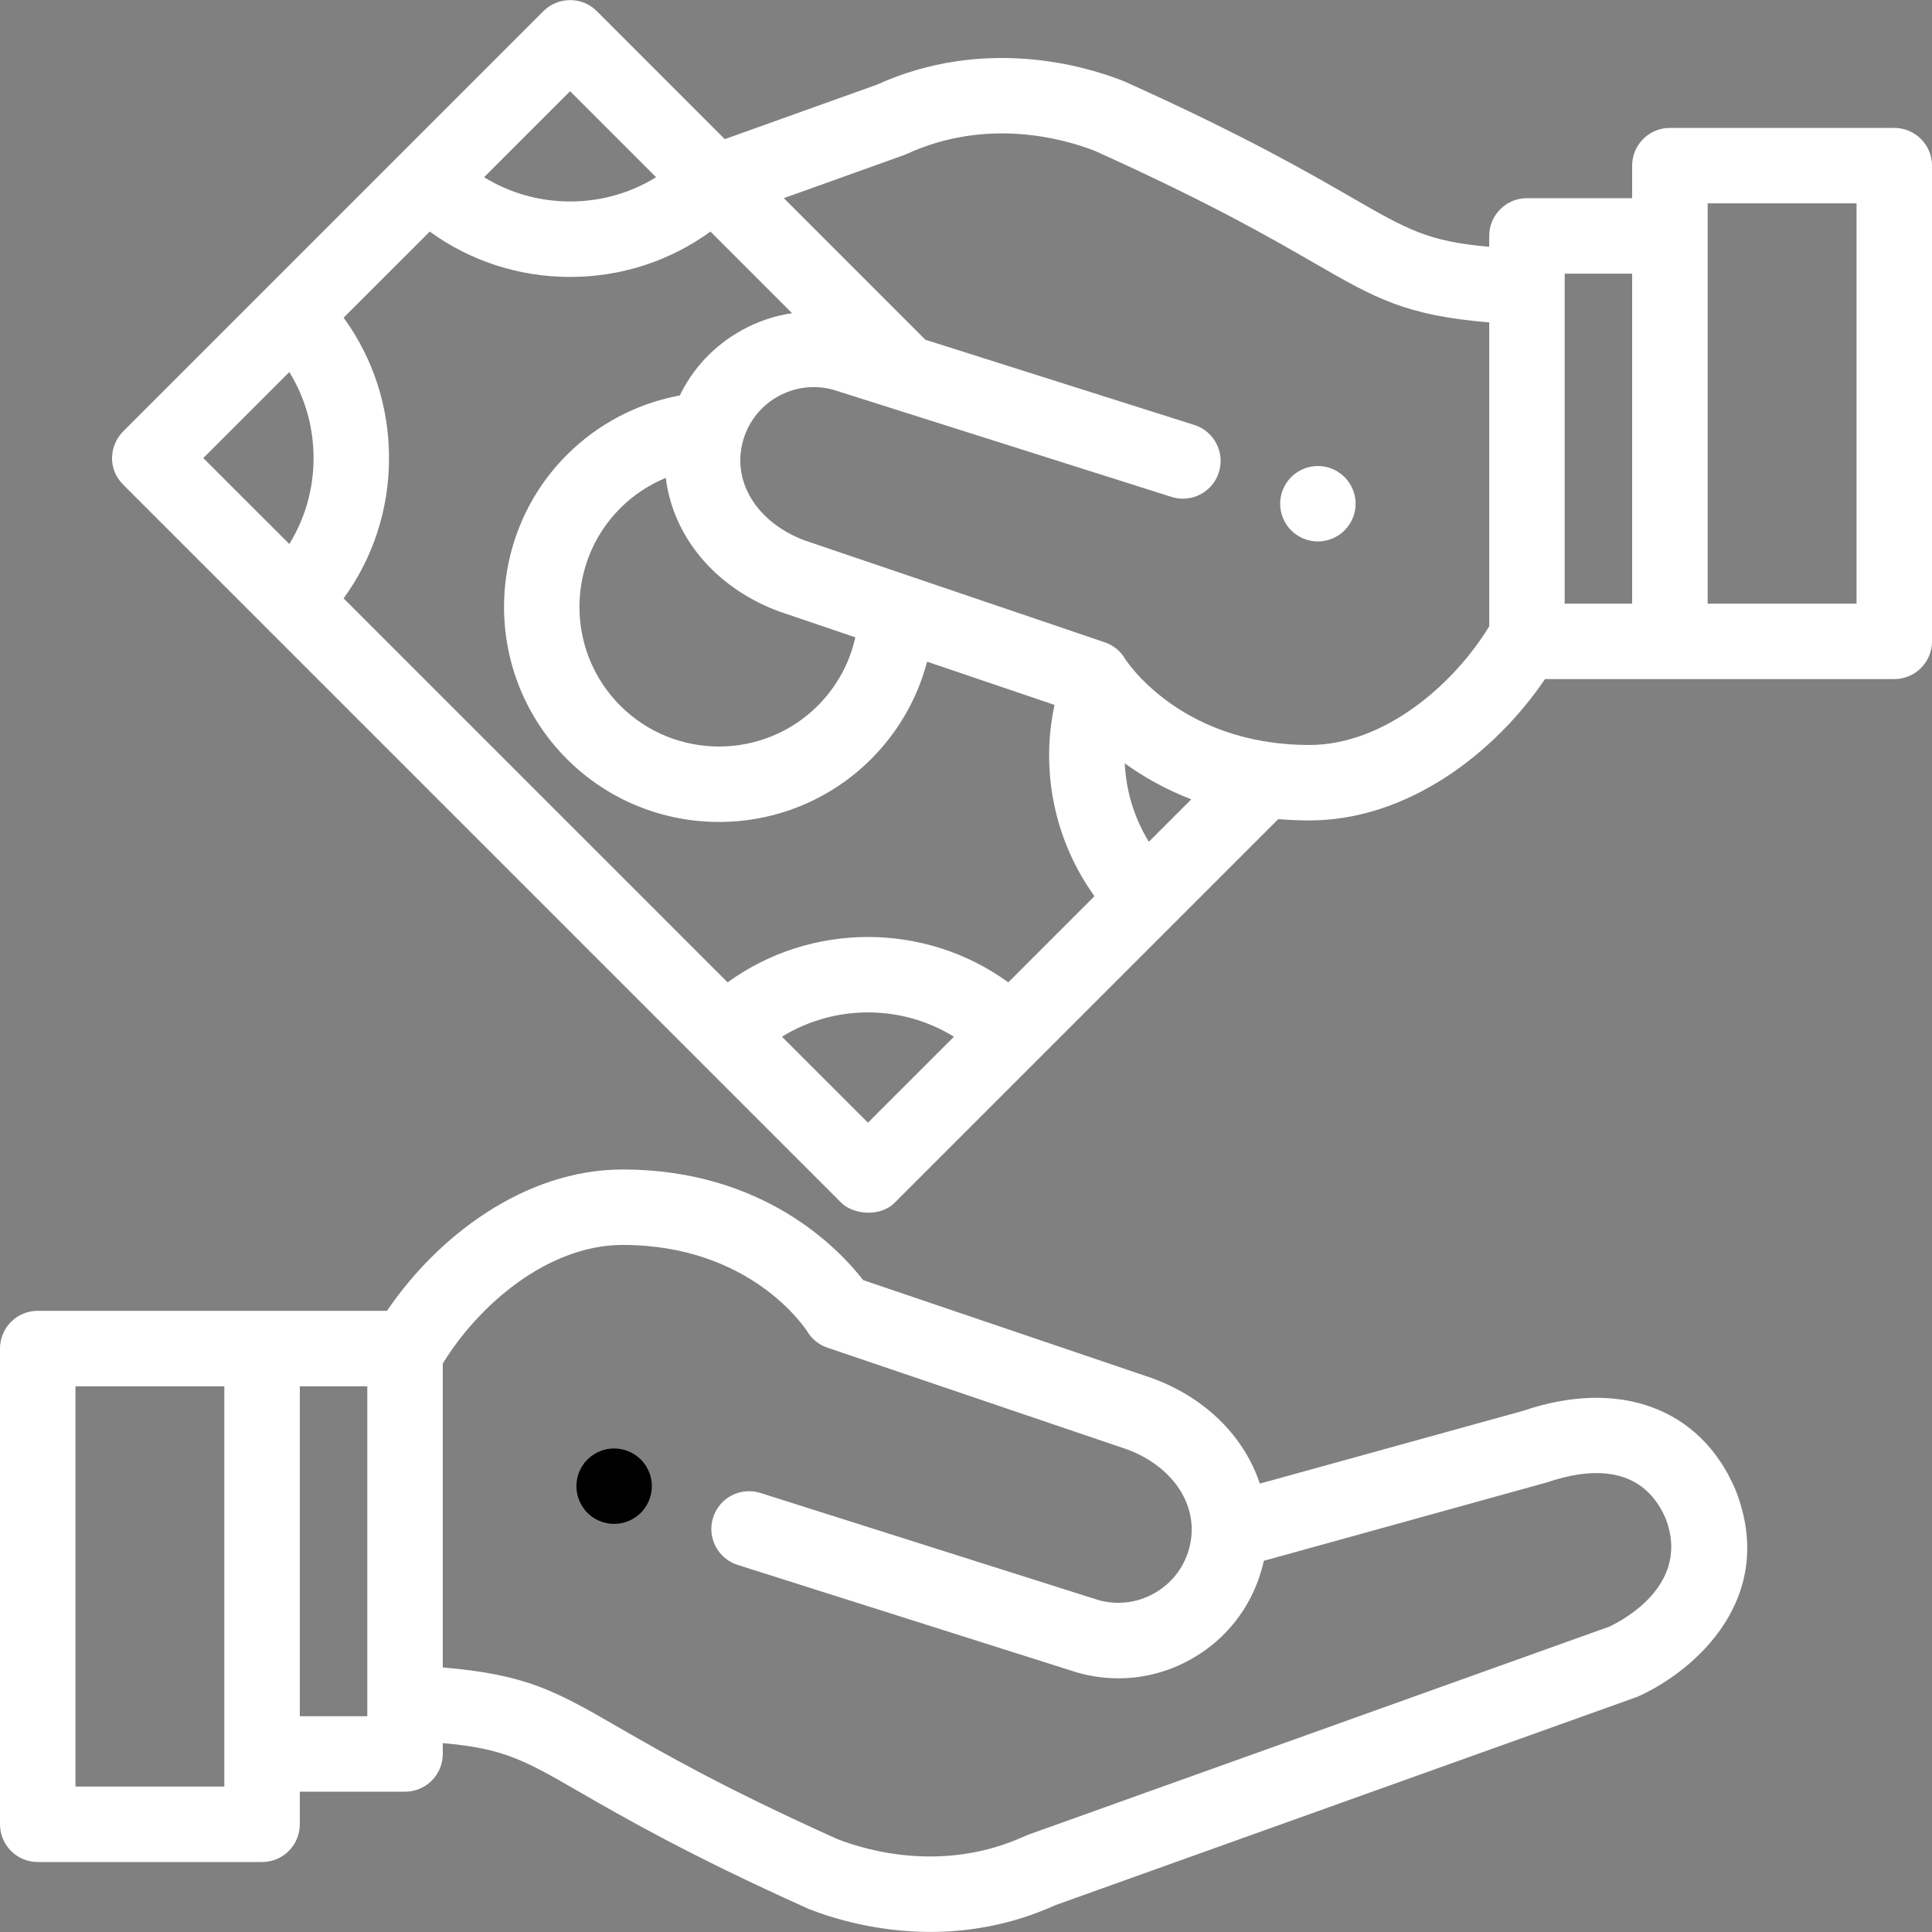 <svg width="50" height="50" viewBox="0 0 50 50" fill="white" xmlns="http://www.w3.org/2000/svg">
<rect x="0" y="0" width="50" height="50" fill="#808080" stroke="none"/>
<path d="M16.851 38.272C16.838 38.209 16.819 38.148 16.795 38.088C16.77 38.029 16.74 37.973 16.705 37.92C16.67 37.866 16.629 37.817 16.584 37.772C16.539 37.727 16.489 37.686 16.436 37.651C16.383 37.615 16.326 37.585 16.267 37.561C16.208 37.536 16.146 37.517 16.084 37.505C15.958 37.48 15.828 37.48 15.703 37.505C15.641 37.517 15.579 37.536 15.52 37.561C15.461 37.585 15.404 37.615 15.352 37.651C15.298 37.686 15.248 37.727 15.203 37.772C15.158 37.817 15.117 37.866 15.082 37.92C15.046 37.973 15.017 38.029 14.992 38.088C14.968 38.148 14.948 38.209 14.937 38.272C14.924 38.334 14.917 38.399 14.917 38.462C14.917 38.526 14.924 38.59 14.937 38.653C14.948 38.715 14.968 38.777 14.992 38.835C15.017 38.895 15.046 38.951 15.082 39.004C15.117 39.058 15.158 39.108 15.203 39.153C15.248 39.197 15.298 39.239 15.352 39.274C15.404 39.309 15.461 39.339 15.52 39.364C15.579 39.388 15.641 39.407 15.703 39.419C15.766 39.432 15.83 39.439 15.894 39.439C15.957 39.439 16.021 39.432 16.084 39.419C16.146 39.407 16.208 39.388 16.267 39.364C16.326 39.339 16.383 39.309 16.436 39.274C16.489 39.239 16.539 39.197 16.584 39.153C16.629 39.108 16.67 39.058 16.705 39.004C16.74 38.951 16.77 38.895 16.795 38.835C16.819 38.777 16.838 38.715 16.851 38.653C16.863 38.59 16.87 38.526 16.87 38.462C16.87 38.399 16.863 38.334 16.851 38.272Z" fill="black"/>
<path d="M44.921 38.572C44.917 38.563 44.913 38.553 44.909 38.543C44.011 36.44 41.903 35.663 39.408 36.515L32.604 38.396C32.211 37.205 31.23 36.191 29.843 35.677C29.834 35.673 29.825 35.67 29.817 35.667L22.338 33.129C21.715 32.325 19.766 30.266 16.115 30.266C13.564 30.266 11.307 32.016 10.016 33.924H0.977C0.437 33.924 0 34.361 0 34.9V47.212C0 47.752 0.437 48.189 0.977 48.189H6.783C7.322 48.189 7.759 47.752 7.759 47.212V46.369H10.482C11.022 46.369 11.459 45.932 11.459 45.393V45.112C13.046 45.25 13.568 45.551 15.026 46.392C16.147 47.038 17.842 48.015 20.893 49.387C20.907 49.394 20.922 49.4 20.936 49.406C21.522 49.636 22.666 49.998 24.078 49.998C25.06 49.998 26.172 49.822 27.313 49.305L42.352 43.921C42.378 43.911 42.405 43.9 42.43 43.888C43.868 43.227 46.009 41.364 44.921 38.572ZM5.806 46.236H1.953V35.877H5.806V46.236ZM9.506 44.416H7.759V35.877H9.506V44.416ZM41.65 42.097L26.619 47.479C26.605 47.484 26.587 47.491 26.575 47.496C26.561 47.501 26.548 47.507 26.535 47.513C24.442 48.475 22.452 47.899 21.672 47.596C18.724 46.27 17.151 45.362 16.002 44.7C14.404 43.778 13.634 43.334 11.459 43.154V35.289C12.385 33.772 14.18 32.219 16.115 32.219C19.434 32.219 20.84 34.377 20.896 34.465C21.015 34.659 21.198 34.805 21.414 34.878L29.175 37.512C30.415 37.977 31.07 39.039 30.769 40.097C30.63 40.586 30.308 40.992 29.864 41.239C29.424 41.484 28.916 41.545 28.431 41.411L19.681 38.638C19.167 38.475 18.618 38.76 18.455 39.274C18.292 39.788 18.577 40.337 19.091 40.5L27.856 43.278C27.865 43.281 27.874 43.283 27.884 43.286C28.234 43.385 28.59 43.435 28.944 43.435C29.592 43.435 30.233 43.27 30.815 42.945C31.715 42.444 32.365 41.622 32.647 40.632C32.67 40.553 32.69 40.473 32.707 40.394L40.039 38.363C41.098 38.001 42.488 37.871 43.107 39.297C43.748 40.97 42.083 41.891 41.65 42.097Z" fill="white"/>
<path d="M35.065 12.846C35.052 12.784 35.033 12.722 35.008 12.662C34.983 12.604 34.954 12.547 34.918 12.494C34.883 12.441 34.842 12.391 34.797 12.346C34.752 12.301 34.702 12.26 34.648 12.225C34.596 12.19 34.539 12.159 34.48 12.135C34.421 12.111 34.359 12.091 34.298 12.079C34.172 12.054 34.042 12.054 33.916 12.079C33.853 12.091 33.792 12.111 33.733 12.135C33.674 12.159 33.617 12.19 33.565 12.225C33.511 12.26 33.461 12.301 33.416 12.346C33.371 12.391 33.33 12.441 33.295 12.494C33.26 12.547 33.23 12.604 33.205 12.662C33.181 12.722 33.161 12.784 33.149 12.846C33.137 12.909 33.13 12.973 33.13 13.036C33.13 13.1 33.137 13.164 33.149 13.227C33.161 13.289 33.181 13.351 33.205 13.409C33.23 13.469 33.26 13.526 33.295 13.578C33.33 13.632 33.371 13.682 33.416 13.727C33.461 13.772 33.511 13.813 33.565 13.848C33.617 13.883 33.674 13.913 33.733 13.938C33.792 13.962 33.853 13.981 33.916 13.993C33.978 14.006 34.043 14.013 34.106 14.013C34.17 14.013 34.234 14.006 34.298 13.993C34.359 13.981 34.421 13.962 34.48 13.938C34.539 13.913 34.596 13.883 34.648 13.848C34.702 13.813 34.752 13.772 34.797 13.727C34.842 13.682 34.883 13.632 34.918 13.578C34.954 13.526 34.983 13.469 35.008 13.409C35.033 13.351 35.052 13.289 35.065 13.227C35.077 13.164 35.083 13.1 35.083 13.036C35.083 12.973 35.077 12.909 35.065 12.846Z" fill="white"/>
<path d="M49.023 3.31H43.217C42.678 3.31 42.24 3.747 42.24 4.286V5.129H39.517C38.978 5.129 38.541 5.567 38.541 6.106V6.387C36.954 6.248 36.432 5.947 34.974 5.107C33.853 4.46 32.158 3.483 29.107 2.111C29.093 2.105 29.078 2.099 29.064 2.093C28.071 1.702 25.467 0.933 22.687 2.194L18.757 3.601L15.445 0.288C15.064 -0.093 14.445 -0.093 14.064 0.288L3.189 11.163C2.837 11.515 2.77 12.125 3.189 12.544L21.772 31.127C22.069 31.424 22.765 31.514 23.153 31.127L33.081 21.199C33.339 21.221 33.607 21.233 33.885 21.233C36.436 21.233 38.693 19.483 39.984 17.575H49.023C49.563 17.575 50 17.138 50 16.599V4.286C50 3.747 49.563 3.31 49.023 3.31ZM14.754 2.36L16.98 4.586C16.319 4.995 15.553 5.214 14.754 5.214C13.955 5.214 13.19 4.995 12.528 4.586L14.754 2.36ZM7.487 14.079L5.261 11.854L7.487 9.628C7.896 10.289 8.115 11.054 8.115 11.854C8.115 12.653 7.896 13.418 7.487 14.079ZM22.462 29.055L20.237 26.83C21.596 25.991 23.329 25.991 24.688 26.83L22.462 29.055ZM26.095 25.423C23.937 23.858 20.988 23.858 18.83 25.423L8.893 15.486C9.656 14.437 10.068 13.178 10.068 11.854C10.068 10.529 9.656 9.27 8.893 8.221L11.122 5.993C12.171 6.755 13.43 7.167 14.754 7.167C16.078 7.167 17.338 6.755 18.387 5.993L20.499 8.105C20.044 8.172 19.599 8.322 19.185 8.553C18.485 8.943 17.936 9.527 17.593 10.234C16.492 10.438 15.472 10.971 14.672 11.771C12.502 13.942 12.502 17.473 14.672 19.644C15.757 20.729 17.183 21.272 18.608 21.272C20.034 21.272 21.459 20.729 22.545 19.644C23.251 18.938 23.745 18.07 23.993 17.124L27.291 18.243C26.919 19.963 27.299 21.772 28.325 23.193L26.095 25.423ZM20.157 15.822C20.166 15.825 20.175 15.828 20.183 15.831L22.136 16.494C21.989 17.16 21.655 17.771 21.164 18.263C19.755 19.672 17.462 19.672 16.053 18.263C14.644 16.854 14.644 14.561 16.053 13.152C16.393 12.812 16.794 12.547 17.231 12.367C17.412 13.867 18.492 15.204 20.157 15.822ZM29.732 21.785C29.355 21.171 29.142 20.47 29.108 19.755C29.576 20.093 30.148 20.424 30.83 20.687L29.732 21.785ZM38.541 16.209C37.615 17.727 35.82 19.28 33.885 19.28C33.523 19.28 33.183 19.254 32.866 19.208C32.865 19.208 32.864 19.208 32.862 19.207C30.753 18.901 29.619 17.702 29.245 17.228C29.225 17.198 29.14 17.087 29.128 17.069C29.014 16.866 28.827 16.702 28.589 16.622L20.825 13.986C19.586 13.521 18.931 12.46 19.231 11.402C19.231 11.401 19.231 11.401 19.232 11.4C19.232 11.399 19.232 11.398 19.232 11.398C19.372 10.91 19.692 10.506 20.135 10.259C20.575 10.014 21.084 9.953 21.569 10.088L30.319 12.86C30.833 13.023 31.382 12.738 31.544 12.224C31.707 11.71 31.423 11.161 30.909 10.998L23.95 8.793L23.889 8.732C23.889 8.732 23.888 8.731 23.887 8.731L20.285 5.128L23.381 4.019C23.392 4.015 23.405 4.011 23.415 4.006C23.418 4.005 23.423 4.003 23.425 4.002C23.439 3.997 23.452 3.991 23.465 3.985C25.558 3.023 27.548 3.599 28.328 3.902C31.275 5.229 32.849 6.136 33.998 6.799C35.596 7.72 36.366 8.164 38.541 8.344V16.209ZM42.24 15.622H40.494V7.083H42.24V15.622ZM48.047 15.622H44.194V5.263H48.047V15.622Z" fill="white"/>
</svg>
